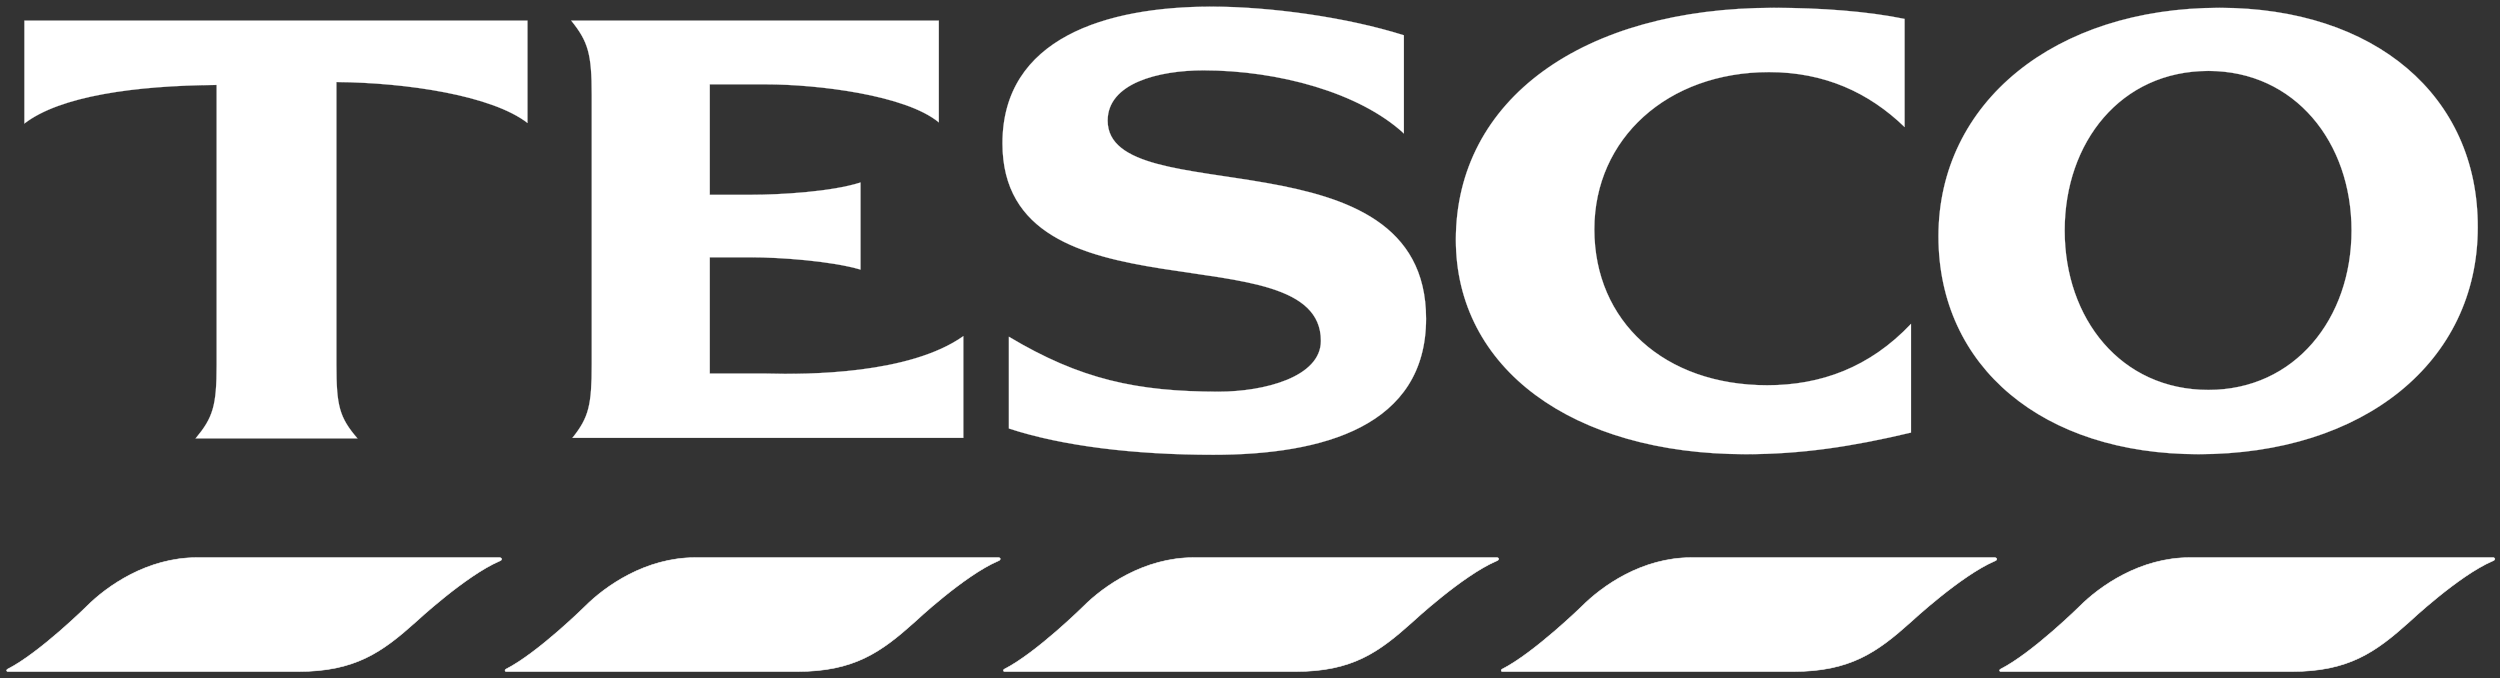 <?xml version="1.0" encoding="UTF-8"?> <svg xmlns="http://www.w3.org/2000/svg" width="376" height="102" viewBox="0 0 376 102" fill="none"><rect x="0" y="0" width="376" height="102" fill="#333333" stroke="none"/><path d="M29.593 83.865C22.124 83.865 16.061 88.171 13.073 91.158C13.073 91.158 5.956 98.188 1.122 100.649C0.947 100.736 0.947 101 1.21 101H44.796C53.407 101 57.449 98.1 62.546 93.531C62.546 93.531 70.015 86.589 75.112 84.392C75.639 84.216 75.463 83.865 75.112 83.865H29.593ZM104.55 83.865C97.08 83.865 91.017 88.171 88.029 91.158C88.029 91.158 80.912 98.188 76.079 100.649C75.903 100.736 75.903 101 76.166 101H119.84C128.451 101 132.493 98.1 137.59 93.531C137.59 93.531 144.971 86.589 150.068 84.392C150.595 84.216 150.507 83.865 150.156 83.865H104.55ZM179.506 83.865C172.036 83.865 165.973 88.171 162.985 91.158C162.985 91.158 155.868 98.188 151.035 100.649C150.859 100.736 150.859 101 151.123 101H194.796C203.407 101 207.362 98.1 212.458 93.531C212.458 93.531 219.927 86.589 225.024 84.392C225.551 84.216 225.463 83.865 225.112 83.865H179.506ZM254.374 83.865C246.905 83.865 240.929 88.171 237.942 91.158C237.942 91.158 230.736 98.188 225.903 100.649C225.727 100.736 225.727 101 225.991 101H269.664C278.275 101 282.318 98.1 287.414 93.531C287.414 93.531 294.884 86.589 299.98 84.392C300.507 84.216 300.332 83.865 299.98 83.865H254.374ZM329.33 83.865C321.861 83.865 315.797 88.171 312.81 91.158C312.81 91.158 305.692 98.188 300.859 100.649C300.683 100.736 300.683 101 300.947 101H344.62C353.232 101 357.274 98.1 362.37 93.531C362.37 93.531 369.752 86.589 374.848 84.392C375.376 84.216 375.288 83.865 374.936 83.865H329.33Z" fill="white" stroke="white" stroke-width="0.084" stroke-miterlimit="11.045"></path><path d="M182.231 1C166.326 1 150.772 5.745 150.772 21.562C150.772 48.979 198.663 34.48 198.663 51.264C198.663 56.712 190.139 58.909 183.285 58.909C170.983 58.909 162.459 57.063 151.739 50.648V64.445C159.735 67.081 170.631 68.399 182.494 68.399C199.015 68.399 214.48 64.093 214.48 47.924C214.48 19.278 166.589 32.107 166.589 18.135C166.589 12.511 174.234 10.578 181.001 10.578C192.248 10.578 204.463 13.917 211.141 20.069V5.306C202.53 2.582 191.018 1 182.231 1ZM266.765 1.176C238.03 1.176 218.962 14.972 218.962 36.062C218.962 55.394 236.449 68.311 262.547 68.311C270.983 68.311 278.54 67.169 287.415 65.06V48.715C281.176 55.306 273.795 57.942 265.798 57.942C250.333 57.942 239.788 48.364 239.788 34.48C239.788 20.859 250.772 10.842 266.062 10.842C274.41 10.842 281.088 13.917 286.449 19.102V2.845C280.913 1.703 273.883 1.176 266.765 1.176ZM333.813 1.176C309.032 1.176 291.545 15.411 291.545 35.534C291.545 55.218 307.275 68.311 330.649 68.311C355.517 68.311 372.653 54.427 372.653 34.216C372.74 14.357 357.099 1.176 333.813 1.176ZM3.672 3.109V18.575C9.032 14.445 20.28 12.863 32.582 12.775V54.866C32.582 61.018 32.055 62.775 29.419 65.939H53.76C51.036 62.775 50.596 61.018 50.596 54.866V12.336C61.229 12.424 73.971 14.357 79.331 18.487V3.109H3.672ZM85.921 3.109C88.47 6.272 88.997 8.118 88.997 14.269V54.779C88.997 60.93 88.558 62.775 86.097 65.851H144.885V50.561C136.8 56.272 121.51 56.36 115.271 56.184H106.747V38.698H112.986C117.204 38.698 124.937 39.225 129.419 40.543V27.45C125.025 28.856 117.292 29.295 112.986 29.295H106.747V12.687H115.271C122.916 12.687 136.185 14.269 141.194 18.399V3.109H85.921ZM332.143 10.666C345.148 10.666 353.672 21.387 353.672 34.656C353.672 47.924 345.148 58.645 332.143 58.645C318.962 58.645 310.526 47.924 310.526 34.656C310.526 21.387 318.962 10.666 332.143 10.666Z" fill="white" stroke="white" stroke-width="0.032" stroke-miterlimit="3.719"></path></svg> 